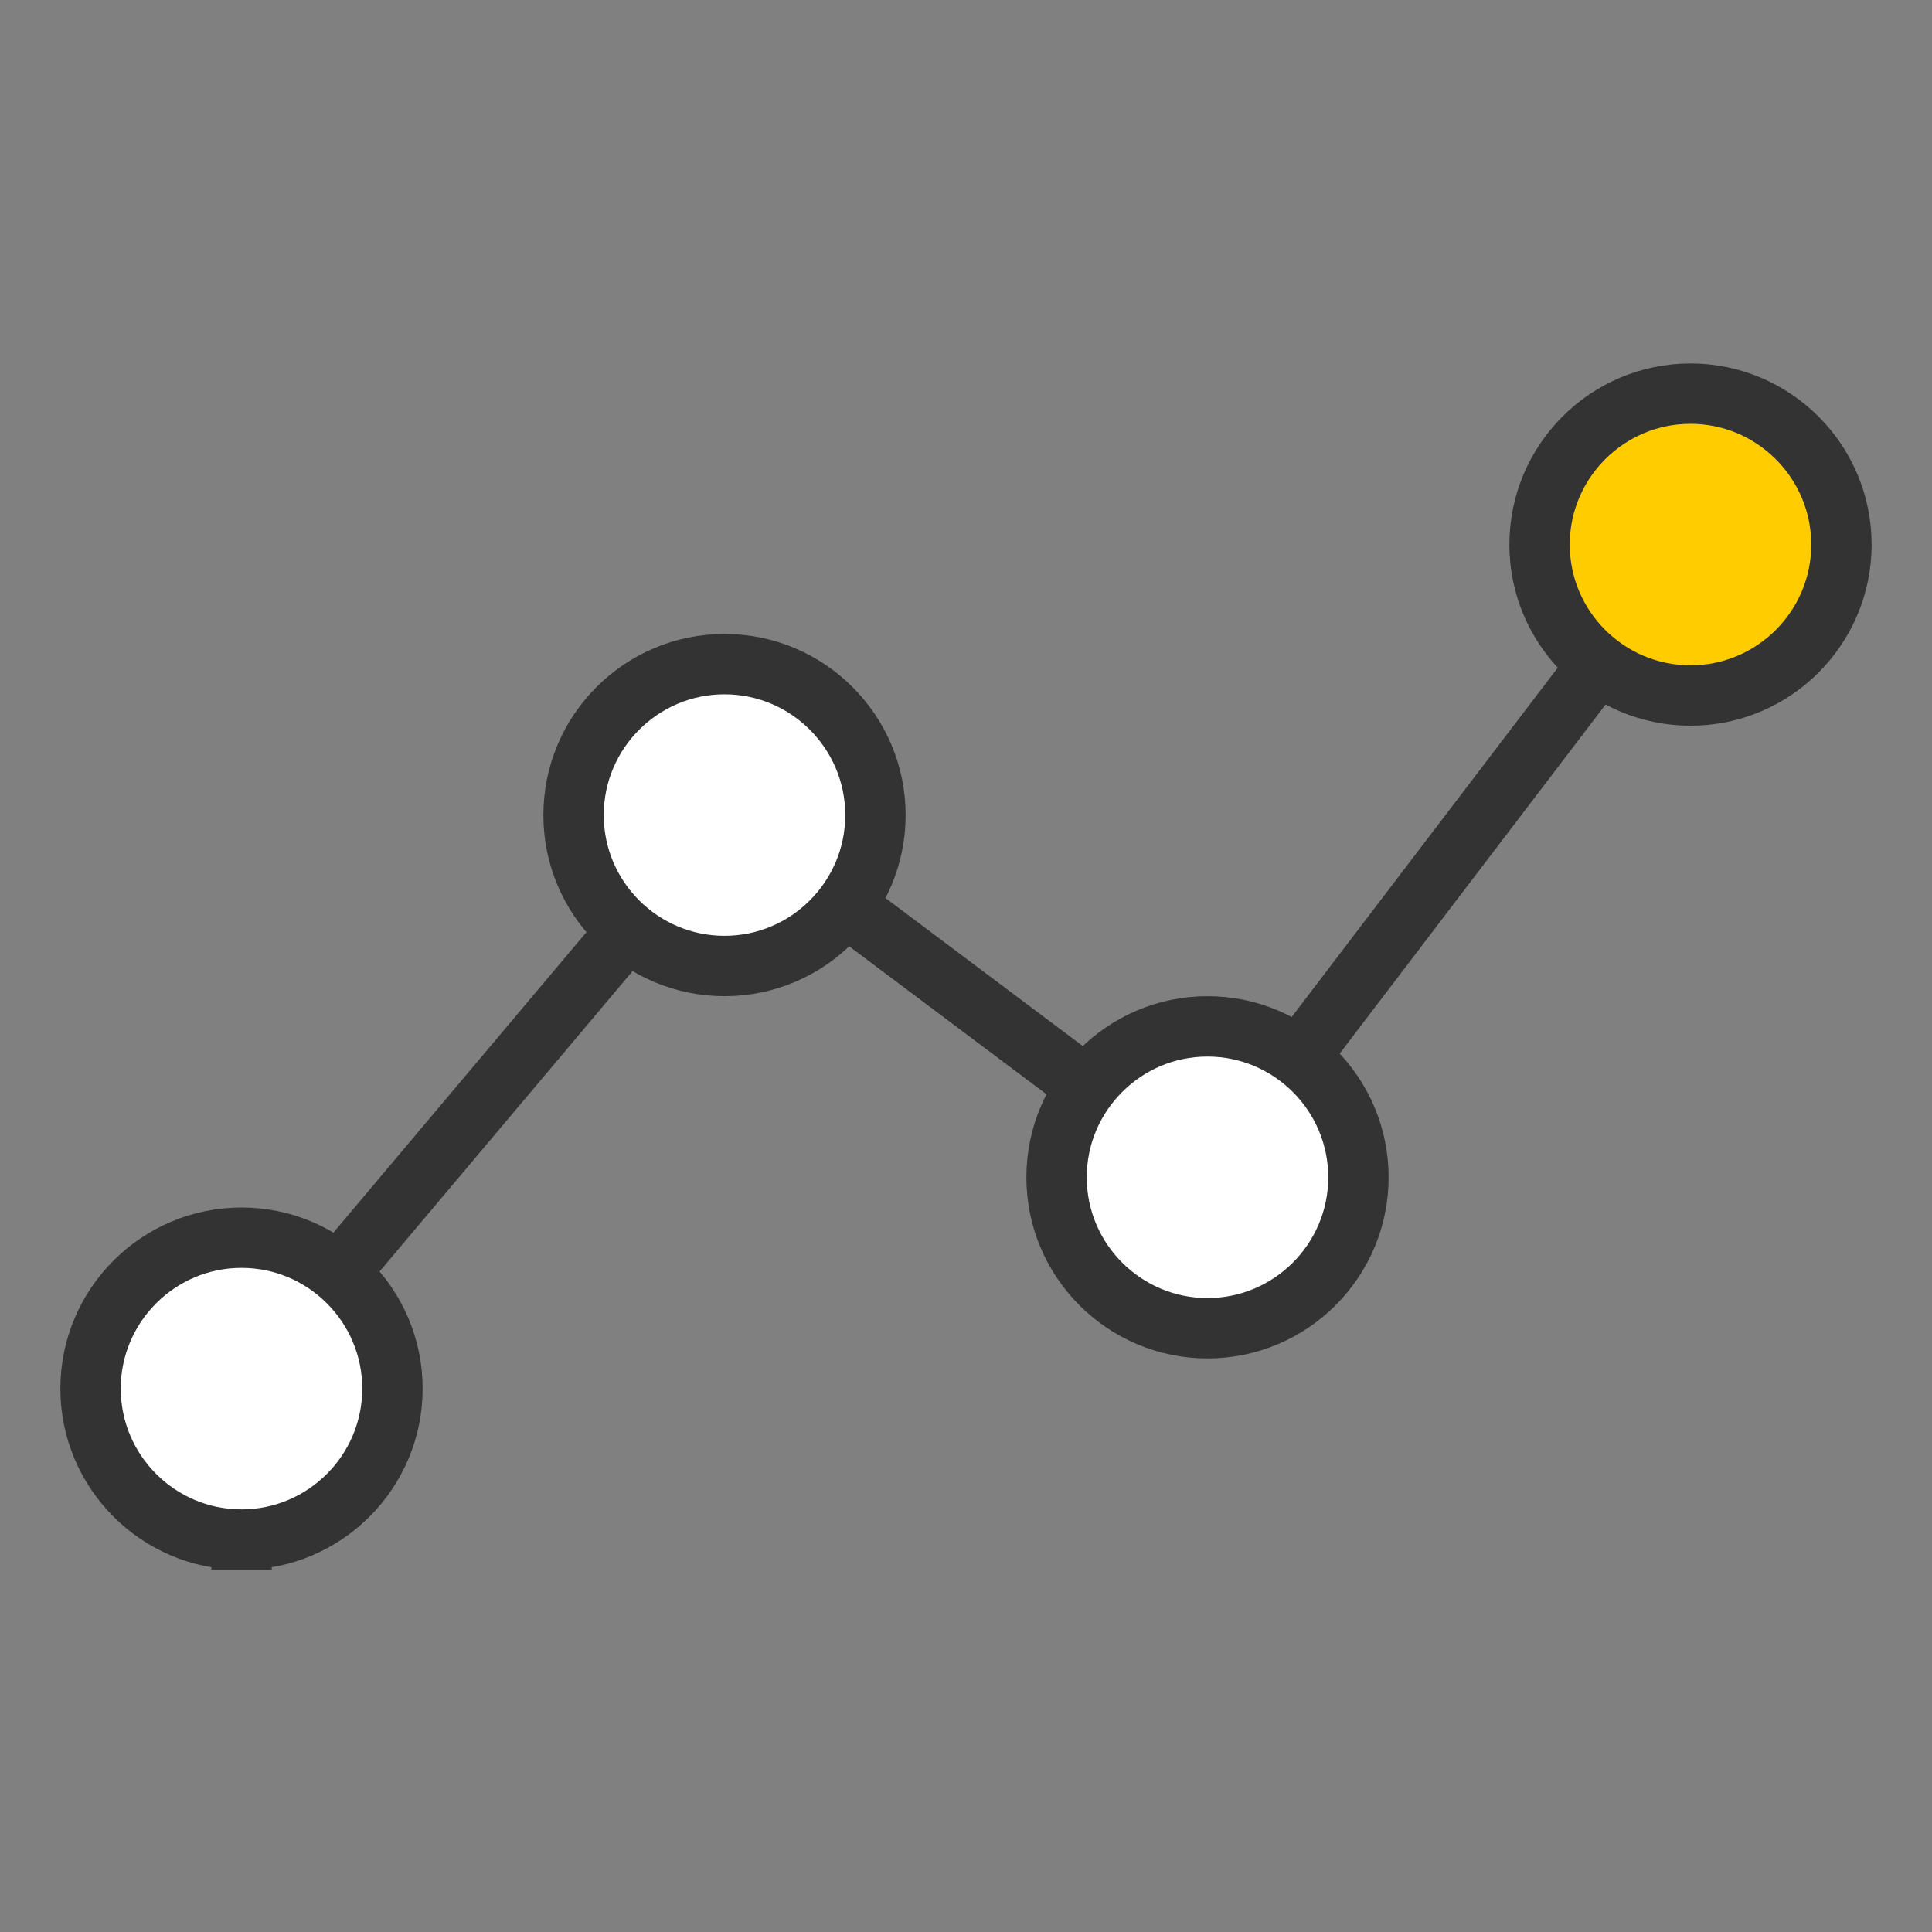 <?xml version="1.0" encoding="UTF-8"?>
<svg width="64px" height="64px" viewBox="0 0 64 64" version="1.1" xmlns="http://www.w3.org/2000/svg" xmlns:xlink="http://www.w3.org/1999/xlink">
    <rect x="0" y="0" width="64" height="64" fill="#808080" stroke="none"/>
    <title>Pictogram/Graph</title>
    <g id="Pictogram/Graph" stroke="none" stroke-width="1" fill="none" fill-rule="evenodd" stroke-linecap="square">
        <polyline id="Tertiary" stroke="#333333" stroke-width="2" points="8 46 24 27 40 39 56 17.995"></polyline>
        <path d="M51,18.04 C51,15.283 53.243,13.04 56,13.04 C58.756,13.04 61,15.283 61,18.04 C61,20.796 58.756,23.04 56,23.04 C53.243,23.04 51,20.796 51,18.04 Z" id="Primary" stroke="#333333" stroke-width="2" fill="#FFCC00"></path>
        <path d="M35,39 C35,36.243 37.243,34 40,34 C42.757,34 45,36.243 45,39 C45,41.756 42.757,44 40,44 C37.243,44 35,41.756 35,39 Z" id="Secondary" stroke="#333333" stroke-width="2" fill="#FFFFFF"></path>
        <path d="M19,27 C19,24.243 21.243,22 24,22 C26.757,22 29,24.243 29,27 C29,29.757 26.757,32 24,32 C21.243,32 19,29.757 19,27 Z" id="Secondary" stroke="#333333" stroke-width="2" fill="#FFFFFF"></path>
        <path d="M8,51 C5.243,51 3,48.757 3,46 C3,43.243 5.243,41 8,41 C10.757,41 13,43.243 13,46 C13,48.757 10.757,51 8,51" id="Secondary" stroke="#333333" stroke-width="2" fill="#FFFFFF"></path>
    </g>
</svg>